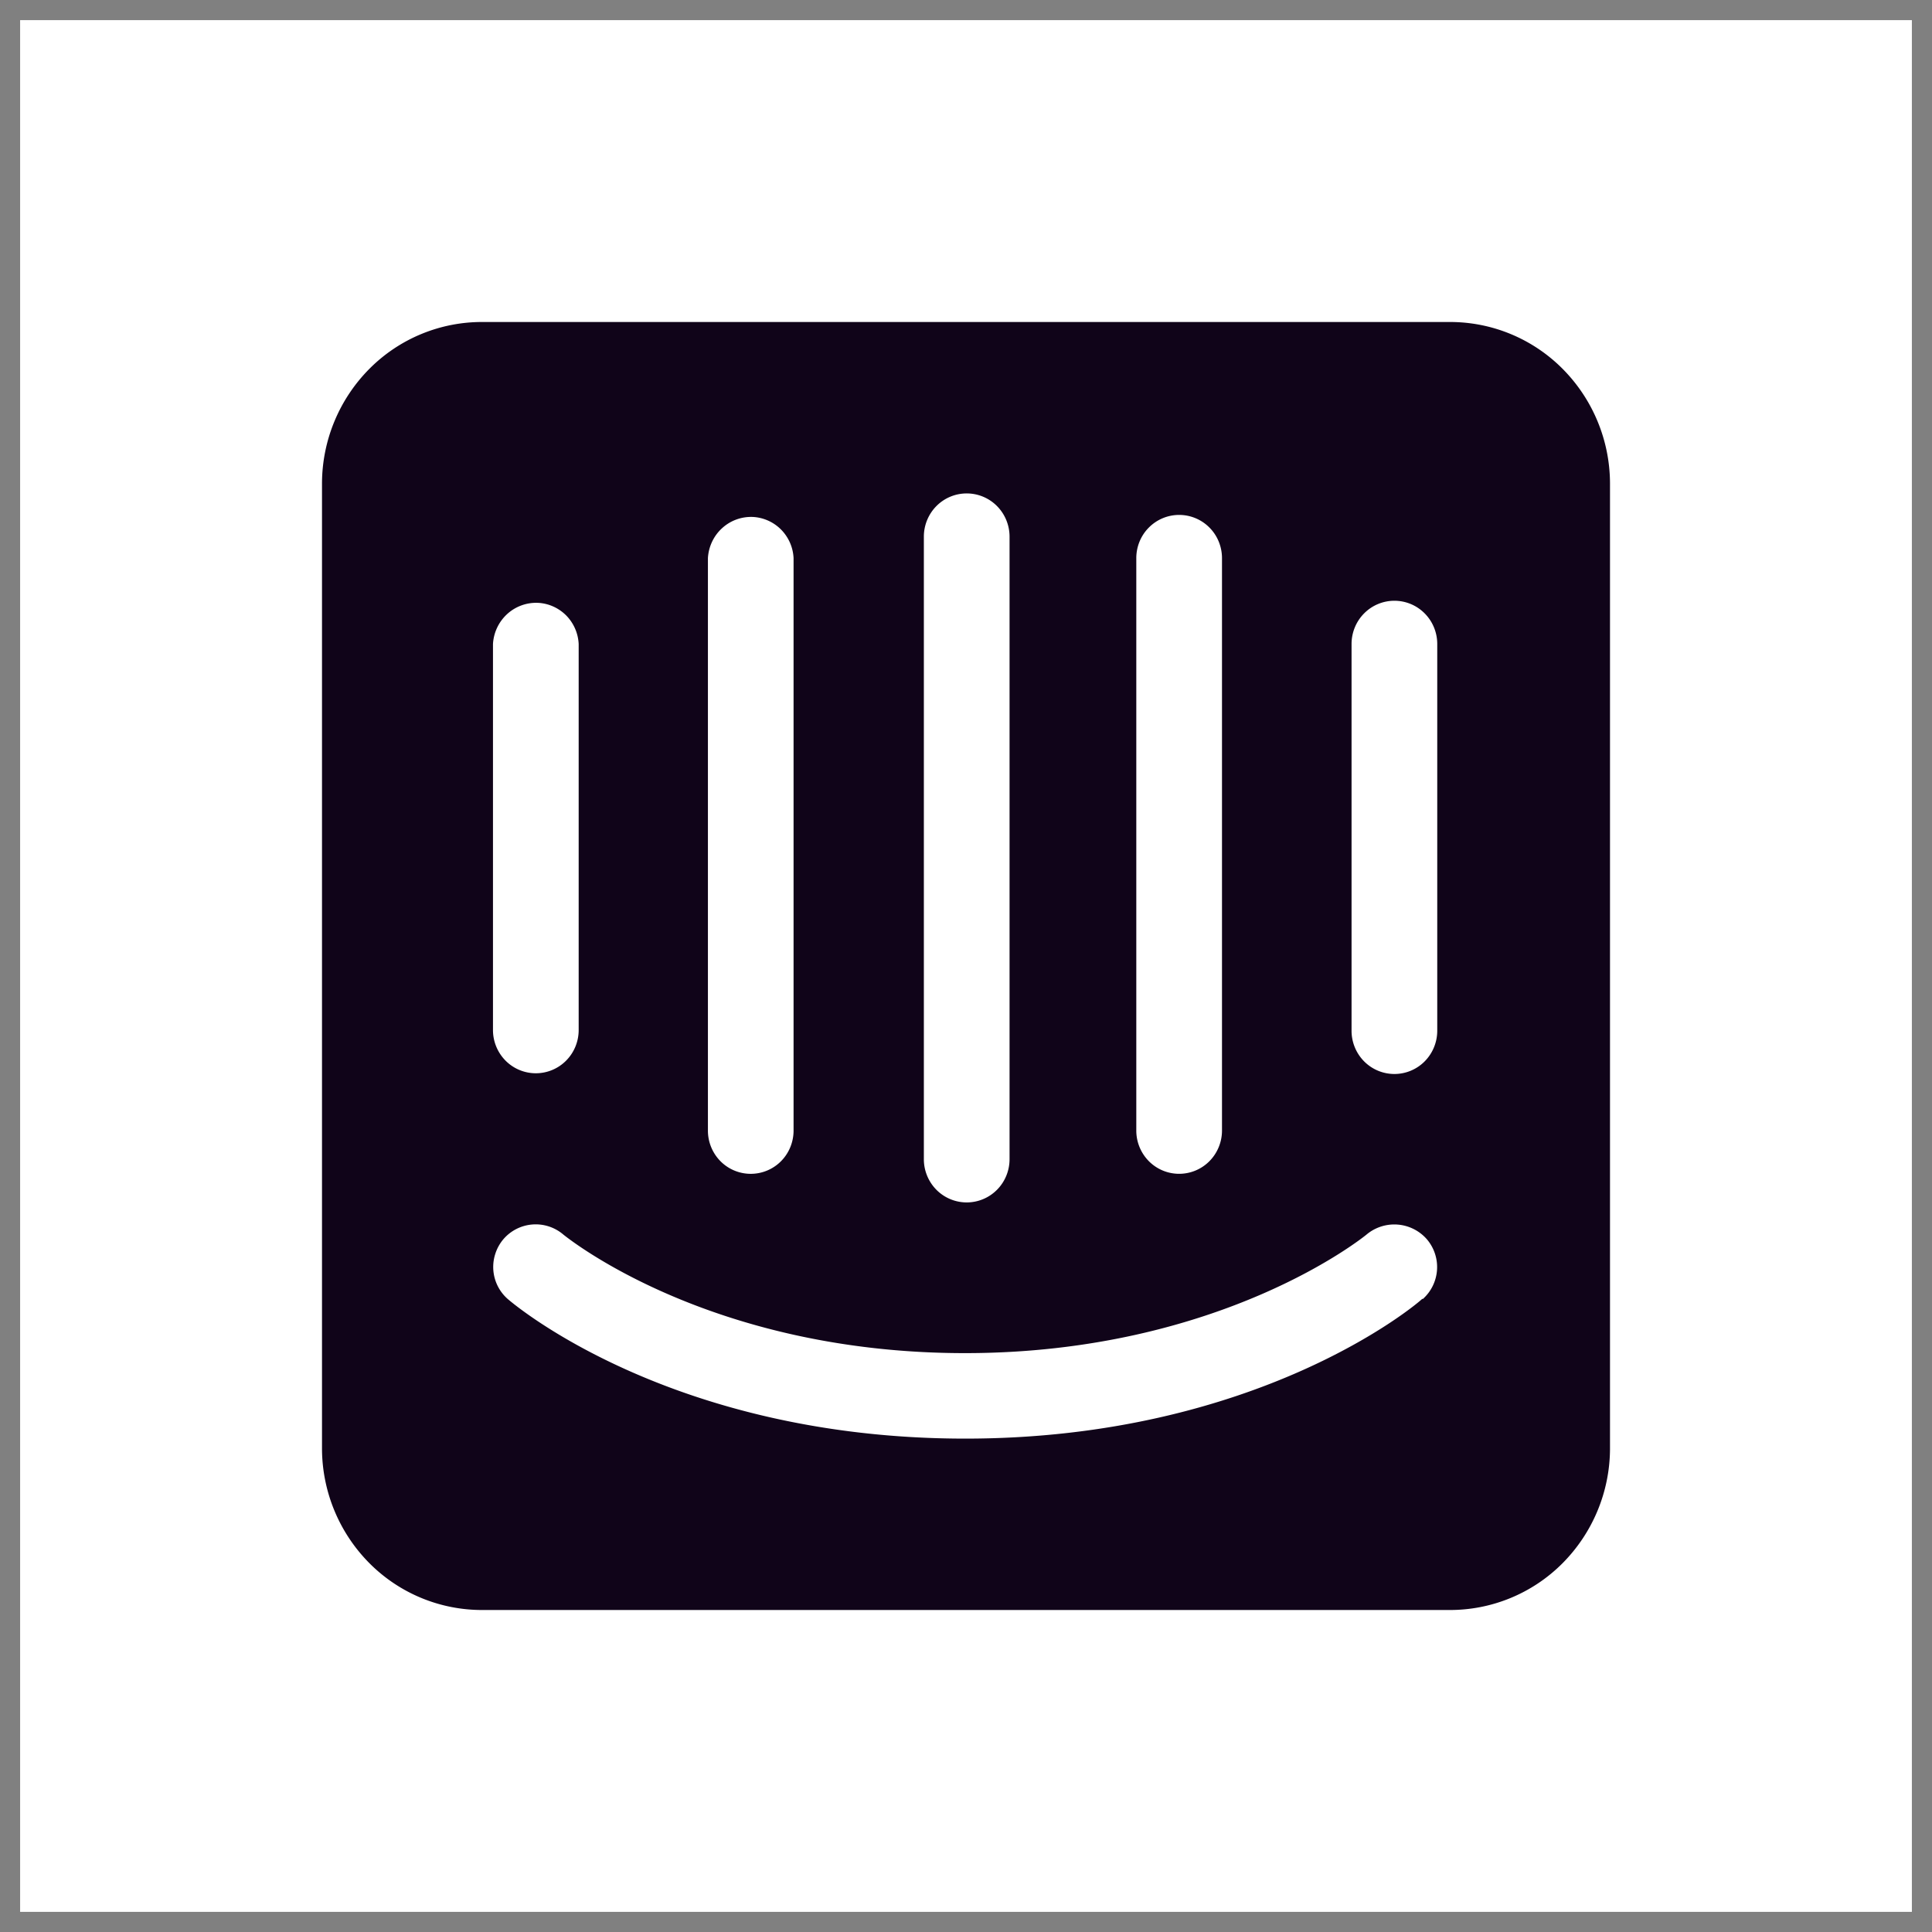<svg xmlns="http://www.w3.org/2000/svg" width="48" height="48" fill="none"><rect width="100%" height="100%" fill="#808080" stroke="none"/><path fill="#fff" d="M.5.5h47v47H.5z"/><path fill="#100419" d="M35.708 25.609c0 .285-.113.559-.312.76a1.059 1.059 0 0 1-1.505 0 1.081 1.081 0 0 1-.312-.76V16c0-.285.112-.559.312-.76a1.058 1.058 0 0 1 1.505 0c.2.201.312.475.312.76v9.609Zm-.37 6.658c-.14.142-4.099 3.475-11.356 3.475-7.256 0-11.188-3.315-11.355-3.458a1.058 1.058 0 0 1-.322-1.131c.042-.133.11-.256.199-.362a1.057 1.057 0 0 1 1.495-.116c.061.045 3.597 2.943 9.975 2.943 6.377 0 9.94-2.916 9.974-2.943a1.074 1.074 0 0 1 1.504.116 1.065 1.065 0 0 1-.105 1.485l-.009-.01ZM12.248 16c.016-.286.144-.554.355-.746.21-.191.488-.29.771-.276.263.015.51.128.696.316.185.19.294.44.307.706v9.591c0 .285-.112.559-.312.76a1.059 1.059 0 0 1-1.505 0 1.081 1.081 0 0 1-.312-.76v-9.59Zm5.34-2.133c.016-.286.143-.555.354-.746.21-.192.488-.291.772-.277.262.016.51.128.695.317.185.189.295.44.307.706v14.222c0 .285-.112.559-.311.76a1.059 1.059 0 0 1-1.506 0 1.081 1.081 0 0 1-.311-.76V13.867Zm5.365-.534c0-.285.112-.558.312-.76a1.059 1.059 0 0 1 1.505 0c.2.202.312.475.312.76V28.8c0 .285-.112.559-.312.76a1.059 1.059 0 0 1-1.505 0 1.081 1.081 0 0 1-.312-.76V13.334Zm5.278.534c0-.286.112-.56.312-.76a1.059 1.059 0 0 1 1.505 0c.2.2.312.475.312.76v14.222c0 .285-.113.559-.312.76a1.059 1.059 0 0 1-1.505 0 1.081 1.081 0 0 1-.312-.76V13.867ZM35.998 8H12.002A3.94 3.94 0 0 0 9.18 9.161 4.054 4.054 0 0 0 8 12v24a4.054 4.054 0 0 0 1.18 2.839A3.943 3.943 0 0 0 12.002 40h23.996a3.943 3.943 0 0 0 2.819-1.158A4.055 4.055 0 0 0 40 36.009V12a4.053 4.053 0 0 0-1.177-2.836A3.94 3.94 0 0 0 36.007 8"/></svg>